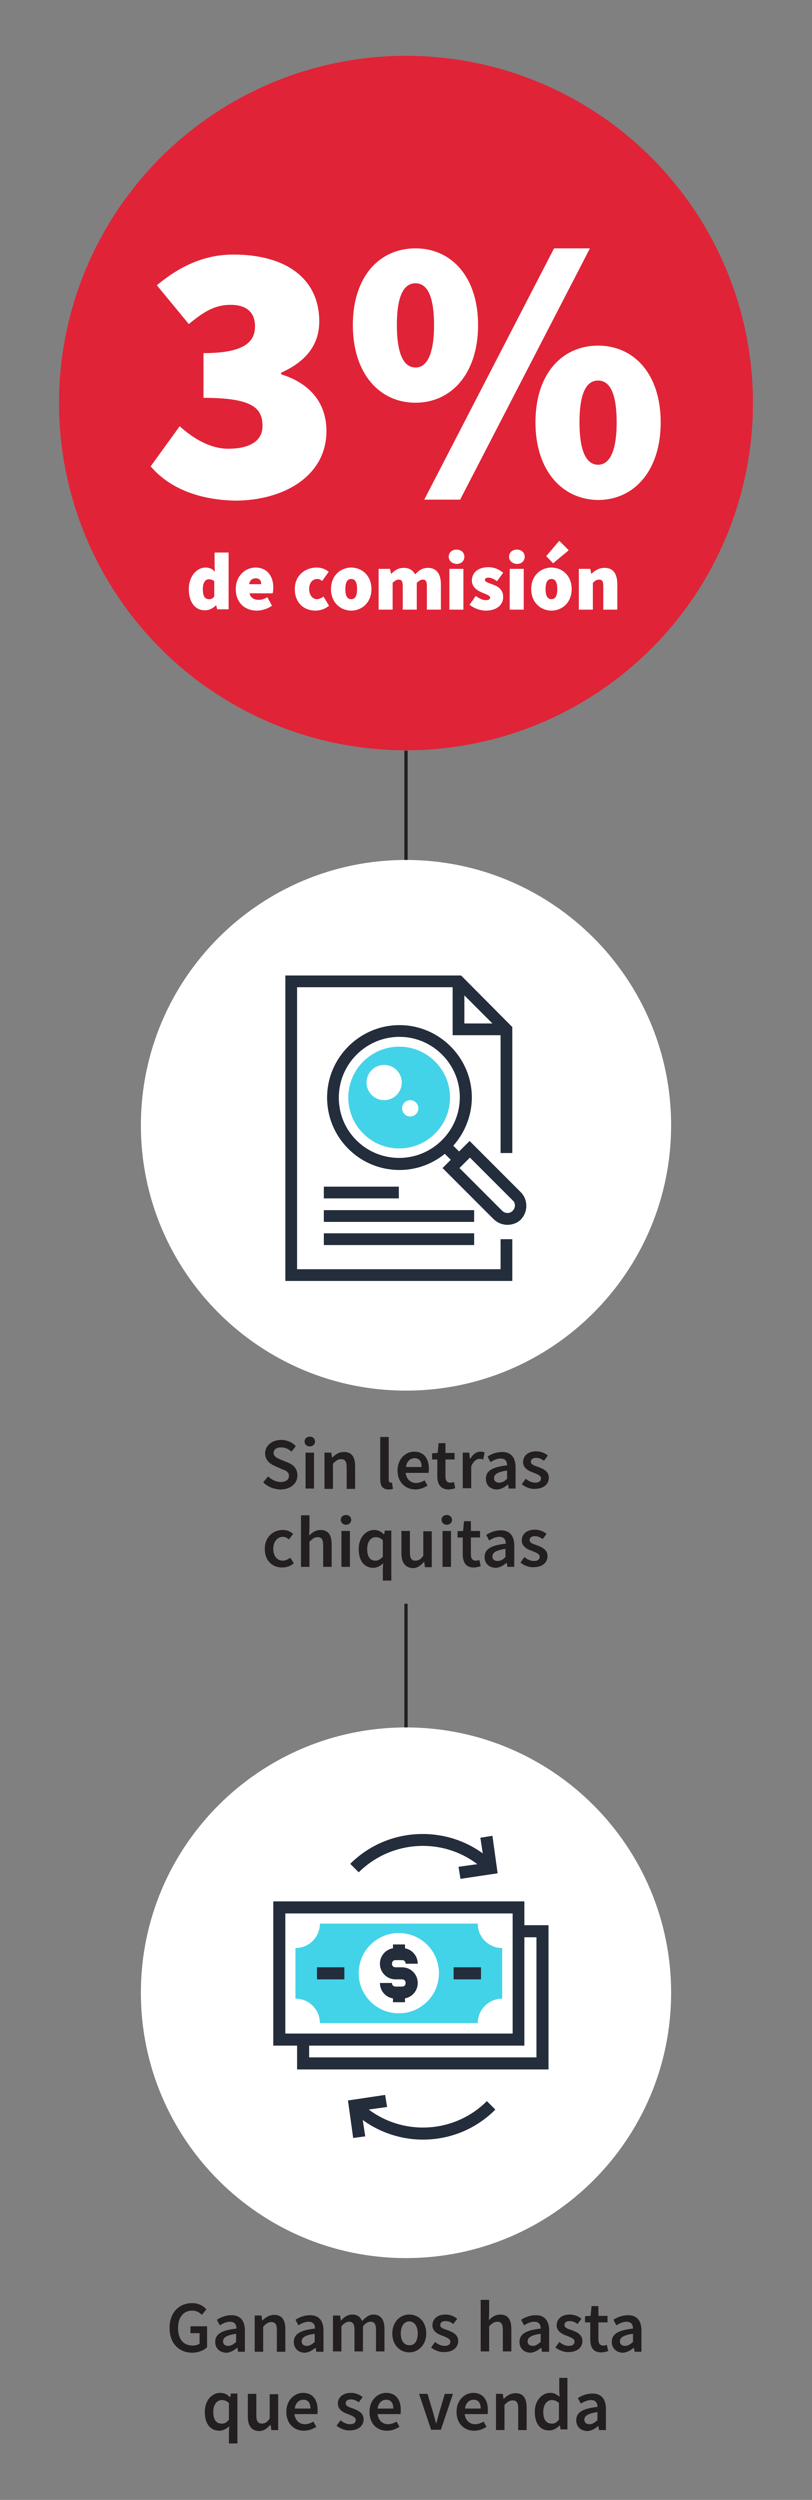 <?xml version="1.0" encoding="utf-8"?>
<!-- Generator: Adobe Illustrator 19.0.0, SVG Export Plug-In . SVG Version: 6.00 Build 0)  -->
<svg version="1.1" baseProfile="tiny" id="Capa_1" xmlns="http://www.w3.org/2000/svg" xmlns:xlink="http://www.w3.org/1999/xlink"
	 x="0px" y="0px" viewBox="-163 -3792.9 249 766" xml:space="preserve">
<rect x="-163" y="-3792.9" width="249" height="766" fill="#808080" stroke="none"/>
<g>
	<g>
		<rect x="-89.9" y="-3352.6" fill="none" width="102.8" height="44.2"/>
		<path fill="#231F20" d="M-82.3-3338.7l1.5-1.8c1.1,1,2.5,1.7,3.8,1.7c1.7,0,2.6-0.7,2.6-1.9c0-1.2-0.9-1.6-2.3-2.1l-2-0.9
			c-1.4-0.6-3-1.7-3-3.9c0-2.3,2.1-4.1,4.9-4.1c1.7,0,3.4,0.7,4.5,1.9l-1.3,1.7c-0.9-0.8-1.9-1.3-3.2-1.3c-1.4,0-2.3,0.6-2.3,1.7
			c0,1.1,1.1,1.6,2.3,2.1l2,0.8c1.7,0.7,3,1.8,3,4c0,2.4-2,4.3-5.3,4.3C-79-3336.6-80.9-3337.3-82.3-3338.7z"/>
		<path fill="#231F20" d="M-69.6-3351.2c0-0.9,0.7-1.5,1.6-1.5s1.6,0.6,1.6,1.5c0,0.9-0.7,1.5-1.6,1.5S-69.6-3350.3-69.6-3351.2z
			 M-69.3-3347.8h2.6v11h-2.6V-3347.8z"/>
		<path fill="#231F20" d="M-63.5-3347.8h2.1l0.2,1.5h0.1c1-1,2.1-1.7,3.6-1.7c2.4,0,3.4,1.6,3.4,4.4v6.9h-2.6v-6.6
			c0-1.8-0.5-2.5-1.7-2.5c-1,0-1.6,0.5-2.5,1.4v7.7h-2.6V-3347.8z"/>
		<path fill="#231F20" d="M-46.4-3339.6v-13h2.6v13.1c0,0.6,0.3,0.9,0.6,0.9c0.1,0,0.2,0,0.4,0l0.3,1.9c-0.3,0.1-0.8,0.2-1.4,0.2
			C-45.8-3336.6-46.4-3337.7-46.4-3339.6z"/>
		<path fill="#231F20" d="M-41.1-3342.3c0-3.6,2.5-5.8,5.1-5.8c3,0,4.5,2.1,4.5,5.2c0,0.5,0,1-0.1,1.3h-7c0.2,1.9,1.5,3.1,3.2,3.1
			c0.9,0,1.7-0.3,2.6-0.8l0.9,1.6c-1.1,0.7-2.4,1.2-3.8,1.2C-38.7-3336.6-41.1-3338.7-41.1-3342.3z M-33.7-3343.4
			c0-1.7-0.7-2.7-2.2-2.7c-1.3,0-2.4,1-2.6,2.7H-33.7z"/>
		<path fill="#231F20" d="M-28.9-3340.5v-5.2h-1.6v-1.9l1.7-0.1l0.3-3h2.1v3h2.8v2h-2.8v5.2c0,1.3,0.5,1.9,1.5,1.9
			c0.4,0,0.8-0.1,1.1-0.2l0.4,1.9c-0.6,0.2-1.4,0.4-2.2,0.4C-27.9-3336.6-28.9-3338.2-28.9-3340.5z"/>
		<path fill="#231F20" d="M-21.2-3347.8h2.1l0.2,1.9h0.1c0.8-1.4,1.9-2.2,3.1-2.2c0.6,0,0.9,0.1,1.3,0.2l-0.4,2.2
			c-0.4-0.1-0.7-0.2-1.1-0.2c-0.9,0-1.9,0.6-2.6,2.3v6.7h-2.6V-3347.8z"/>
		<path fill="#231F20" d="M-14-3339.8c0-2.4,1.9-3.6,6.5-4.1c0-1.2-0.5-2.1-2-2.1c-1.1,0-2.1,0.5-3.1,1.1l-0.9-1.7
			c1.2-0.8,2.8-1.4,4.5-1.4c2.7,0,4.1,1.7,4.1,4.7v6.5h-2.1l-0.2-1.2h-0.1c-1,0.8-2.1,1.5-3.4,1.5C-12.7-3336.6-14-3337.8-14-3339.8
			z M-7.5-3339.8v-2.5c-3,0.4-4,1.2-4,2.3c0,1,0.7,1.4,1.6,1.4C-9-3338.6-8.3-3339-7.5-3339.8z"/>
		<path fill="#231F20" d="M-3-3338.1l1.2-1.7c1,0.8,1.9,1.2,3,1.2c1.2,0,1.7-0.6,1.7-1.3c0-0.9-1.2-1.3-2.4-1.8
			c-1.5-0.5-3.1-1.4-3.1-3.2c0-1.9,1.5-3.3,4-3.3c1.5,0,2.8,0.6,3.6,1.3l-1.2,1.6c-0.8-0.6-1.5-0.9-2.4-0.9c-1.1,0-1.6,0.5-1.6,1.2
			c0,0.9,1.1,1.2,2.3,1.6c1.5,0.6,3.2,1.3,3.2,3.3c0,1.9-1.5,3.4-4.3,3.4C-0.3-3336.6-1.9-3337.2-3-3338.1z"/>
		<path fill="#231F20" d="M-81.8-3318.3c0-3.7,2.6-5.8,5.5-5.8c1.4,0,2.4,0.5,3.2,1.2l-1.3,1.7c-0.6-0.5-1.1-0.8-1.8-0.8
			c-1.8,0-3,1.5-3,3.7c0,2.2,1.2,3.6,2.9,3.6c0.9,0,1.6-0.4,2.3-0.9l1.1,1.7c-1,0.9-2.3,1.3-3.6,1.3
			C-79.5-3312.6-81.8-3314.7-81.8-3318.3z"/>
		<path fill="#231F20" d="M-70.7-3328.6h2.6v4.1l-0.1,2.1c0.9-0.9,2-1.7,3.5-1.7c2.4,0,3.4,1.6,3.4,4.4v6.9h-2.6v-6.6
			c0-1.8-0.5-2.5-1.7-2.5c-1,0-1.6,0.5-2.5,1.4v7.7h-2.6V-3328.6z"/>
		<path fill="#231F20" d="M-58.5-3327.2c0-0.9,0.7-1.5,1.6-1.5s1.6,0.6,1.6,1.5c0,0.9-0.7,1.5-1.6,1.5S-58.5-3326.4-58.5-3327.2z
			 M-58.3-3323.8h2.6v11h-2.6V-3323.8z"/>
		<path fill="#231F20" d="M-45.6-3312.1l0.1-1.8c-0.8,0.8-1.9,1.4-3,1.4c-2.8,0-4.5-2.1-4.5-5.8c0-3.6,2.3-5.8,4.7-5.8
			c1.2,0,2.1,0.4,3,1.3h0.1l0.2-1.1h2v15.3h-2.6V-3312.1z M-45.6-3315.9v-5.1c-0.8-0.7-1.5-0.9-2.2-0.9c-1.4,0-2.6,1.3-2.6,3.6
			c0,2.4,0.9,3.6,2.5,3.6C-47.1-3314.7-46.3-3315.1-45.6-3315.9z"/>
		<path fill="#231F20" d="M-39.9-3316.9v-6.9h2.6v6.6c0,1.8,0.5,2.5,1.7,2.5c1,0,1.6-0.4,2.4-1.5v-7.5h2.6v11h-2.1l-0.2-1.6H-33
			c-1,1.1-2,1.9-3.5,1.9C-38.8-3312.6-39.9-3314.2-39.9-3316.9z"/>
		<path fill="#231F20" d="M-27.6-3327.2c0-0.9,0.7-1.5,1.6-1.5s1.6,0.6,1.6,1.5c0,0.9-0.7,1.5-1.6,1.5S-27.6-3326.4-27.6-3327.2z
			 M-27.3-3323.8h2.6v11h-2.6V-3323.8z"/>
		<path fill="#231F20" d="M-21.1-3316.6v-5.2h-1.6v-1.9l1.7-0.1l0.3-3h2.1v3h2.8v2h-2.8v5.2c0,1.3,0.5,1.9,1.5,1.9
			c0.4,0,0.8-0.1,1.1-0.2l0.4,1.9c-0.6,0.2-1.4,0.4-2.2,0.4C-20.1-3312.6-21.1-3314.2-21.1-3316.6z"/>
		<path fill="#231F20" d="M-14.4-3315.8c0-2.4,1.9-3.6,6.5-4.1c0-1.2-0.5-2.1-2-2.1c-1.1,0-2.1,0.5-3.1,1.1l-0.9-1.7
			c1.2-0.8,2.8-1.4,4.5-1.4c2.7,0,4.1,1.7,4.1,4.7v6.5h-2.1l-0.2-1.2h-0.1c-1,0.8-2.1,1.5-3.4,1.5
			C-13.1-3312.6-14.4-3313.9-14.4-3315.8z M-8-3315.8v-2.5c-3,0.4-4,1.2-4,2.3c0,1,0.7,1.4,1.6,1.4C-9.5-3314.6-8.8-3315-8-3315.8z"
			/>
		<path fill="#231F20" d="M-3.4-3314.1l1.2-1.7c1,0.8,1.9,1.2,3,1.2c1.2,0,1.7-0.6,1.7-1.3c0-0.9-1.2-1.3-2.4-1.8
			c-1.5-0.5-3.1-1.4-3.1-3.2c0-1.9,1.5-3.3,4-3.3c1.5,0,2.8,0.6,3.6,1.3l-1.2,1.6c-0.8-0.6-1.5-0.9-2.4-0.9c-1.1,0-1.6,0.5-1.6,1.2
			c0,0.9,1.1,1.2,2.3,1.6c1.5,0.6,3.2,1.3,3.2,3.3c0,1.9-1.5,3.4-4.3,3.4C-0.7-3312.6-2.3-3313.2-3.4-3314.1z"/>
	</g>
	<g>
		<rect x="-153.4" y="-3088.2" fill="none" width="229.8" height="44.2"/>
		<path fill="#231F20" d="M-111-3079.6c0-4.8,3-7.6,6.9-7.6c2.1,0,3.5,0.9,4.4,1.9l-1.4,1.7c-0.7-0.7-1.6-1.3-3-1.3
			c-2.6,0-4.3,2-4.3,5.3c0,3.3,1.5,5.4,4.5,5.4c0.8,0,1.6-0.2,2.1-0.6v-3.2h-2.8v-2.1h5.1v6.4c-1,1-2.7,1.7-4.7,1.7
			C-108.1-3072.1-111-3074.8-111-3079.6z"/>
		<path fill="#231F20" d="M-97-3075.3c0-2.4,1.9-3.6,6.5-4.1c0-1.2-0.5-2.1-2-2.1c-1.1,0-2.1,0.5-3.1,1.1l-0.9-1.7
			c1.2-0.8,2.8-1.4,4.5-1.4c2.7,0,4.1,1.7,4.1,4.7v6.5h-2.1l-0.2-1.2h-0.1c-1,0.8-2.1,1.5-3.4,1.5C-95.7-3072.1-97-3073.4-97-3075.3
			z M-90.6-3075.3v-2.5c-3,0.4-4,1.2-4,2.3c0,1,0.7,1.4,1.6,1.4C-92.1-3074.1-91.4-3074.6-90.6-3075.3z"/>
		<path fill="#231F20" d="M-84.9-3083.4h2.1l0.2,1.5h0.1c1-1,2.1-1.7,3.6-1.7c2.4,0,3.4,1.6,3.4,4.4v6.9h-2.6v-6.6
			c0-1.8-0.5-2.5-1.7-2.5c-1,0-1.6,0.5-2.5,1.4v7.7h-2.6V-3083.4z"/>
		<path fill="#231F20" d="M-72.9-3075.3c0-2.4,1.9-3.6,6.5-4.1c0-1.2-0.5-2.1-2-2.1c-1.1,0-2.1,0.5-3.1,1.1l-0.9-1.7
			c1.2-0.8,2.8-1.4,4.5-1.4c2.7,0,4.1,1.7,4.1,4.7v6.5H-66l-0.2-1.2h-0.1c-1,0.8-2.1,1.5-3.4,1.5
			C-71.6-3072.1-72.9-3073.4-72.9-3075.3z M-66.5-3075.3v-2.5c-3,0.4-4,1.2-4,2.3c0,1,0.7,1.4,1.6,1.4
			C-68-3074.1-67.3-3074.6-66.5-3075.3z"/>
		<path fill="#231F20" d="M-60.8-3083.4h2.1l0.2,1.5h0.1c0.9-1,2-1.8,3.4-1.8c1.6,0,2.5,0.7,3,2c1.1-1.1,2.1-2,3.5-2
			c2.3,0,3.4,1.6,3.4,4.4v6.9h-2.6v-6.6c0-1.8-0.5-2.5-1.7-2.5c-0.7,0-1.5,0.4-2.3,1.4v7.7h-2.6v-6.6c0-1.8-0.5-2.5-1.7-2.5
			c-0.7,0-1.5,0.4-2.3,1.4v7.7h-2.6V-3083.4z"/>
		<path fill="#231F20" d="M-42.7-3077.9c0-3.7,2.5-5.8,5.2-5.8c2.8,0,5.2,2.1,5.2,5.8c0,3.6-2.5,5.8-5.2,5.8
			C-40.2-3072.1-42.7-3074.2-42.7-3077.9z M-34.9-3077.9c0-2.2-1-3.7-2.6-3.7c-1.6,0-2.6,1.5-2.6,3.7c0,2.2,1,3.6,2.6,3.6
			C-35.8-3074.2-34.9-3075.7-34.9-3077.9z"/>
		<path fill="#231F20" d="M-30.8-3073.6l1.2-1.7c1,0.8,1.9,1.2,3,1.2c1.2,0,1.7-0.6,1.7-1.3c0-0.9-1.2-1.3-2.4-1.8
			c-1.5-0.5-3.1-1.4-3.1-3.2c0-1.9,1.5-3.3,4-3.3c1.5,0,2.8,0.6,3.6,1.3l-1.2,1.6c-0.8-0.6-1.5-0.9-2.4-0.9c-1.1,0-1.6,0.5-1.6,1.2
			c0,0.9,1.1,1.2,2.3,1.6c1.5,0.6,3.2,1.3,3.2,3.3c0,1.9-1.5,3.4-4.3,3.4C-28.2-3072.1-29.8-3072.8-30.8-3073.6z"/>
		<path fill="#231F20" d="M-15.6-3088.2h2.6v4.1l-0.1,2.1c0.9-0.9,2-1.7,3.5-1.7c2.4,0,3.4,1.6,3.4,4.4v6.9h-2.6v-6.6
			c0-1.8-0.5-2.5-1.7-2.5c-1,0-1.6,0.5-2.5,1.4v7.7h-2.6V-3088.2z"/>
		<path fill="#231F20" d="M-3.7-3075.3c0-2.4,1.9-3.6,6.5-4.1c0-1.2-0.5-2.1-2-2.1c-1.1,0-2.1,0.5-3.1,1.1l-0.9-1.7
			c1.2-0.8,2.8-1.4,4.5-1.4c2.7,0,4.1,1.7,4.1,4.7v6.5H3.2l-0.2-1.2H2.9c-1,0.8-2.1,1.5-3.4,1.5C-2.4-3072.1-3.7-3073.4-3.7-3075.3z
			 M2.8-3075.3v-2.5c-3,0.4-4,1.2-4,2.3c0,1,0.7,1.4,1.6,1.4C1.3-3074.1,1.9-3074.6,2.8-3075.3z"/>
		<path fill="#231F20" d="M7.3-3073.6l1.2-1.7c1,0.8,1.9,1.2,3,1.2c1.2,0,1.7-0.6,1.7-1.3c0-0.9-1.2-1.3-2.4-1.8
			c-1.5-0.5-3.1-1.4-3.1-3.2c0-1.9,1.5-3.3,4-3.3c1.5,0,2.8,0.6,3.6,1.3l-1.2,1.6c-0.8-0.6-1.5-0.9-2.4-0.9c-1.1,0-1.6,0.5-1.6,1.2
			c0,0.9,1.1,1.2,2.3,1.6c1.5,0.6,3.2,1.3,3.2,3.3c0,1.9-1.5,3.4-4.3,3.4C10-3072.1,8.4-3072.8,7.3-3073.6z"/>
		<path fill="#231F20" d="M18-3076.1v-5.2h-1.6v-1.9l1.7-0.1l0.3-3h2.1v3h2.8v2h-2.8v5.2c0,1.3,0.5,1.9,1.5,1.9
			c0.4,0,0.8-0.1,1.1-0.2l0.4,1.9c-0.6,0.2-1.4,0.4-2.2,0.4C18.9-3072.1,18-3073.7,18-3076.1z"/>
		<path fill="#231F20" d="M24.6-3075.3c0-2.4,1.9-3.6,6.5-4.1c0-1.2-0.5-2.1-2-2.1c-1.1,0-2.1,0.5-3.1,1.1l-0.9-1.7
			c1.2-0.8,2.8-1.4,4.5-1.4c2.7,0,4.1,1.7,4.1,4.7v6.5h-2.1l-0.2-1.2h-0.1c-1,0.8-2.1,1.5-3.4,1.5
			C26-3072.1,24.6-3073.4,24.6-3075.3z M31.1-3075.3v-2.5c-3,0.4-4,1.2-4,2.3c0,1,0.7,1.4,1.6,1.4
			C29.6-3074.1,30.3-3074.6,31.1-3075.3z"/>
		<path fill="#231F20" d="M-92.8-3047.7l0.1-1.8c-0.8,0.8-1.9,1.4-3,1.4c-2.8,0-4.5-2.1-4.5-5.8c0-3.6,2.3-5.8,4.7-5.8
			c1.2,0,2.1,0.4,3,1.3h0.1l0.2-1.1h2v15.3h-2.6V-3047.7z M-92.8-3051.5v-5.1c-0.8-0.7-1.5-0.9-2.2-0.9c-1.4,0-2.6,1.3-2.6,3.6
			c0,2.4,0.9,3.6,2.5,3.6C-94.2-3050.2-93.5-3050.6-92.8-3051.5z"/>
		<path fill="#231F20" d="M-87-3052.5v-6.9h2.6v6.6c0,1.8,0.5,2.5,1.7,2.5c1,0,1.6-0.4,2.4-1.5v-7.5h2.6v11h-2.1l-0.2-1.6h-0.1
			c-1,1.1-2,1.9-3.5,1.9C-86-3048.1-87-3049.7-87-3052.5z"/>
		<path fill="#231F20" d="M-75.2-3053.9c0-3.6,2.5-5.8,5.1-5.8c3,0,4.5,2.1,4.5,5.2c0,0.5,0,1-0.1,1.3h-7c0.2,1.9,1.5,3.1,3.2,3.1
			c0.9,0,1.7-0.3,2.6-0.8l0.9,1.6c-1.1,0.7-2.4,1.2-3.8,1.2C-72.8-3048.1-75.2-3050.2-75.2-3053.9z M-67.8-3054.9
			c0-1.7-0.7-2.7-2.2-2.7c-1.3,0-2.4,1-2.6,2.7H-67.8z"/>
		<path fill="#231F20" d="M-59.8-3049.6l1.2-1.7c1,0.8,1.9,1.2,3,1.2c1.2,0,1.7-0.6,1.7-1.3c0-0.9-1.2-1.3-2.4-1.8
			c-1.5-0.5-3.1-1.4-3.1-3.2c0-1.9,1.5-3.3,4-3.3c1.5,0,2.8,0.6,3.6,1.3l-1.2,1.6c-0.8-0.6-1.5-0.9-2.4-0.9c-1.1,0-1.6,0.5-1.6,1.2
			c0,0.9,1.1,1.2,2.3,1.6c1.5,0.6,3.2,1.3,3.2,3.3c0,1.9-1.5,3.4-4.3,3.4C-57.1-3048.1-58.7-3048.8-59.8-3049.6z"/>
		<path fill="#231F20" d="M-49.7-3053.9c0-3.6,2.5-5.8,5.1-5.8c3,0,4.5,2.1,4.5,5.2c0,0.5,0,1-0.1,1.3h-7c0.2,1.9,1.5,3.1,3.2,3.1
			c0.9,0,1.7-0.3,2.6-0.8l0.9,1.6c-1.1,0.7-2.4,1.2-3.8,1.2C-47.4-3048.1-49.7-3050.2-49.7-3053.9z M-42.4-3054.9
			c0-1.7-0.7-2.7-2.2-2.7c-1.3,0-2.4,1-2.6,2.7H-42.4z"/>
		<path fill="#231F20" d="M-34.5-3059.4h2.6l1.7,5.7c0.3,1.1,0.6,2.2,0.9,3.3h0.1c0.3-1.1,0.6-2.2,0.9-3.3l1.7-5.7h2.5l-3.7,11h-3
			L-34.5-3059.4z"/>
		<path fill="#231F20" d="M-23-3053.9c0-3.6,2.5-5.8,5.1-5.8c3,0,4.5,2.1,4.5,5.2c0,0.5,0,1-0.1,1.3h-7c0.2,1.9,1.5,3.1,3.2,3.1
			c0.9,0,1.7-0.3,2.6-0.8l0.9,1.6c-1.1,0.7-2.4,1.2-3.8,1.2C-20.6-3048.1-23-3050.2-23-3053.9z M-15.6-3054.9c0-1.7-0.7-2.7-2.2-2.7
			c-1.3,0-2.4,1-2.6,2.7H-15.6z"/>
		<path fill="#231F20" d="M-10.9-3059.4h2.1l0.2,1.5h0.1c1-1,2.1-1.7,3.6-1.7c2.4,0,3.4,1.6,3.4,4.4v6.9h-2.6v-6.6
			c0-1.8-0.5-2.5-1.7-2.5c-1,0-1.6,0.5-2.5,1.4v7.7h-2.6V-3059.4z"/>
		<path fill="#231F20" d="M1-3053.9c0-3.6,2.3-5.8,4.7-5.8c1.3,0,2,0.5,2.9,1.2l-0.1-1.8v-4H11v15.8H8.9l-0.2-1.2H8.6
			c-0.8,0.8-1.9,1.5-3.1,1.5C2.7-3048.1,1-3050.2,1-3053.9z M8.4-3051.5v-5.1c-0.8-0.7-1.5-0.9-2.2-0.9c-1.4,0-2.6,1.3-2.6,3.6
			c0,2.4,0.9,3.6,2.5,3.6C7-3050.2,7.7-3050.6,8.4-3051.5z"/>
		<path fill="#231F20" d="M13.7-3051.3c0-2.4,1.9-3.6,6.5-4.1c0-1.2-0.5-2.1-2-2.1c-1.1,0-2.1,0.5-3.1,1.1l-0.9-1.7
			c1.2-0.8,2.8-1.4,4.5-1.4c2.7,0,4.1,1.7,4.1,4.7v6.5h-2.1l-0.2-1.2h-0.1c-1,0.8-2.1,1.5-3.4,1.5
			C15-3048.1,13.7-3049.4,13.7-3051.3z M20.2-3051.3v-2.5c-3,0.4-4,1.2-4,2.3c0,1,0.7,1.4,1.6,1.4
			C18.7-3050.1,19.3-3050.6,20.2-3051.3z"/>
	</g>
	<g>
		<g>
			<circle fill="#E12337" cx="-38.5" cy="-3669.4" r="106.4"/>
			<g>
				<path fill="#FFFFFF" d="M-116.8-3650l8.9-12.3c4.5,4.1,9.7,6.9,14.9,6.9c6.4,0,10.5-2.3,10.5-6.9c0-5.5-2.9-8.7-18.1-8.7v-13.7
					c12.1,0,15.8-3.2,15.8-8.2c0-4.3-2.6-6.6-7.5-6.6c-4.8,0-8.2,2.1-12.8,5.9l-9.8-11.9c7.1-5.9,14.6-9.4,23.5-9.4
					c16,0,26.3,7.3,26.3,20.5c0,7-3.9,12.2-11.7,15.7v0.5c8.2,2.5,13.9,8.2,13.9,17.4c0,13.7-13,21.3-28.1,21.3
					C-102.7-3639.8-111.3-3643.6-116.8-3650z"/>
				<path fill="#FFFFFF" d="M-54.8-3693.3c0-14.9,8.2-23.5,19.2-23.5s19.2,8.7,19.2,23.5c0,14.9-8.2,23.8-19.2,23.8
					S-54.8-3678.4-54.8-3693.3z M-29.9-3693.3c0-10.1-2.7-12.8-5.7-12.8c-3,0-5.7,2.7-5.7,12.8c0,10.1,2.7,13,5.7,13
					C-32.7-3680.2-29.9-3683.2-29.9-3693.3z M6.9-3716.8h11l-39.8,77h-11L6.9-3716.8z M1.2-3663.5c0-14.9,8.2-23.5,19.2-23.5
					c11,0,19.2,8.7,19.2,23.5c0,14.9-8.2,23.8-19.2,23.8C9.4-3639.8,1.2-3648.7,1.2-3663.5z M26.1-3663.5c0-10.1-2.7-12.8-5.7-12.8
					s-5.7,2.7-5.7,12.8c0,10.1,2.7,13,5.7,13S26.1-3653.5,26.1-3663.5z"/>
			</g>
		</g>
		<g>
			<rect x="-109.2" y="-3623.5" fill="none" width="140.1" height="26.6"/>
			<path fill="#FFFFFF" d="M-105.1-3612.4c0-4.1,2.6-6.6,5.1-6.6c1.4,0,2.2,0.5,2.9,1.3l-0.1-1.8v-4.1h4.3v17.4h-3.5l-0.3-1.2h-0.1
				c-0.9,0.9-2.1,1.5-3.2,1.5C-103.1-3605.8-105.1-3608.3-105.1-3612.4z M-97.3-3610.2v-4.6c-0.5-0.5-1.2-0.6-1.7-0.6
				c-0.9,0-1.8,0.8-1.8,3c0,2.3,0.7,3.1,1.9,3.1C-98.2-3609.3-97.7-3609.5-97.3-3610.2z"/>
			<path fill="#FFFFFF" d="M-90.7-3612.4c0-4.1,3-6.6,6-6.6c3.7,0,5.5,2.7,5.5,6.1c0,0.8-0.1,1.5-0.2,1.8h-7.1c0.4,1.5,1.5,2,2.9,2
				c0.9,0,1.7-0.3,2.6-0.8l1.4,2.6c-1.4,1-3.2,1.5-4.6,1.5C-87.9-3605.8-90.7-3608.2-90.7-3612.4z M-82.9-3613.9
				c0-1-0.4-1.8-1.7-1.8c-1,0-1.8,0.6-2,1.8H-82.9z"/>
			<path fill="#FFFFFF" d="M-72.6-3612.4c0-4.2,3.2-6.6,6.7-6.6c1.5,0,2.7,0.5,3.7,1.3l-2,2.8c-0.6-0.4-1-0.6-1.4-0.6
				c-1.6,0-2.6,1.2-2.6,3.1c0,1.9,1.1,3.1,2.4,3.1c0.7,0,1.4-0.4,2-0.8l1.7,2.8c-1.3,1.1-2.9,1.5-4.2,1.5
				C-69.8-3605.8-72.6-3608.2-72.6-3612.4z"/>
			<path fill="#FFFFFF" d="M-61.5-3612.4c0-4.2,3-6.6,6.2-6.6s6.2,2.4,6.2,6.6c0,4.2-3,6.6-6.2,6.6S-61.5-3608.2-61.5-3612.4z
				 M-53.5-3612.4c0-1.9-0.5-3.1-1.8-3.1c-1.3,0-1.8,1.2-1.8,3.1c0,1.9,0.5,3.1,1.8,3.1C-54-3609.3-53.5-3610.5-53.5-3612.4z"/>
			<path fill="#FFFFFF" d="M-46.9-3618.6h3.5l0.3,1.5h0.1c1-1,2.1-1.8,3.8-1.8c1.7,0,2.8,0.7,3.5,2c1-1.1,2.2-2,3.9-2
				c2.8,0,4,2,4,5.1v7.7h-4.3v-7.2c0-1.6-0.4-2-1.3-2c-0.5,0-1.1,0.3-1.8,1v8.2h-4.3v-7.2c0-1.6-0.4-2-1.3-2c-0.5,0-1.1,0.3-1.8,1
				v8.2h-4.3V-3618.6z"/>
			<path fill="#FFFFFF" d="M-25.4-3622.3c0-1.3,1-2.2,2.4-2.2c1.4,0,2.4,0.9,2.4,2.2s-1,2.2-2.4,2.2
				C-24.4-3620.2-25.4-3621.1-25.4-3622.3z M-25.2-3618.6h4.3v12.5h-4.3V-3618.6z"/>
			<path fill="#FFFFFF" d="M-19-3607.6l1.9-2.7c1.2,0.9,2.2,1.3,3.1,1.3c0.9,0,1.3-0.3,1.3-0.8c0-0.6-1.2-1-2.4-1.5
				c-1.5-0.6-3.2-1.7-3.2-3.7c0-2.5,2-4.1,5-4.1c2.1,0,3.5,0.8,4.6,1.7l-1.9,2.6c-0.9-0.7-1.8-1.1-2.6-1.1c-0.7,0-1.1,0.2-1.1,0.7
				c0,0.6,1.1,0.9,2.4,1.4c1.5,0.5,3.2,1.5,3.2,3.8c0,2.4-1.9,4.2-5.4,4.2C-15.7-3605.8-17.7-3606.5-19-3607.6z"/>
			<path fill="#FFFFFF" d="M-6.9-3622.3c0-1.3,1-2.2,2.4-2.2c1.4,0,2.4,0.9,2.4,2.2s-1,2.2-2.4,2.2
				C-5.9-3620.2-6.9-3621.1-6.9-3622.3z M-6.7-3618.6h4.3v12.5h-4.3V-3618.6z"/>
			<path fill="#FFFFFF" d="M-0.1-3612.4c0-4.2,3-6.6,6.2-6.6s6.2,2.4,6.2,6.6c0,4.2-3,6.6-6.2,6.6S-0.1-3608.2-0.1-3612.4z
				 M7.9-3612.4c0-1.9-0.5-3.1-1.8-3.1c-1.3,0-1.8,1.2-1.8,3.1c0,1.9,0.5,3.1,1.8,3.1C7.4-3609.3,7.9-3610.5,7.9-3612.4z
				 M4.5-3622.5l4-4.7l2.9,2.9l-4.8,4L4.5-3622.5z"/>
			<path fill="#FFFFFF" d="M14.5-3618.6H18l0.3,1.5h0.1c1-1,2.3-1.8,4-1.8c2.8,0,3.9,2,3.9,5.1v7.7H22v-7.2c0-1.6-0.4-2-1.3-2
				c-0.8,0-1.3,0.4-1.9,1v8.2h-4.3V-3618.6z"/>
		</g>
	</g>
	<line fill="none" stroke="#231F20" stroke-miterlimit="10" x1="-38.5" y1="-3562.9" x2="-38.5" y2="-3521.2"/>
	<line fill="none" stroke="#231F20" stroke-miterlimit="10" x1="-38.5" y1="-3301.5" x2="-38.5" y2="-3259.7"/>
	<g>
		<path fill="#FFFFFF" stroke="#FFFFFF" stroke-miterlimit="10" d="M-38.5-3367.3c44.6,0,80.8-36.2,80.8-80.8
			c0-44.6-36.2-80.8-80.8-80.8c-44.6,0-80.8,36.2-80.8,80.8C-119.3-3403.5-83.1-3367.3-38.5-3367.3"/>
		<g>
			<g>
				<polygon fill="#242D3C" points="-5.9,-3400.4 -75.5,-3400.4 -75.5,-3494 -21.6,-3494 -5.9,-3478.2 -5.9,-3439.6 -9.5,-3439.6 
					-9.5,-3476.8 -23.1,-3490.4 -71.9,-3490.4 -71.9,-3404 -9.5,-3404 -9.5,-3413.2 -5.9,-3413.2 				"/>
				<polygon fill="#242D3C" points="-7.7,-3475.7 -24.2,-3475.7 -24.2,-3492.2 -20.6,-3492.2 -20.6,-3479.3 -7.7,-3479.3 				"/>
			</g>
			<g>
				<rect x="-63.7" y="-3429.3" fill="#242D3C" width="23" height="3.6"/>
				<rect x="-63.7" y="-3422.1" fill="#242D3C" width="46.1" height="3.6"/>
				<rect x="-63.7" y="-3415" fill="#242D3C" width="46.1" height="3.6"/>
			</g>
			<g>
				<path fill="#43D3E8" d="M-25-3456.6c0,8.6-7,15.6-15.6,15.6c-8.6,0-15.6-7-15.6-15.6c0-8.6,7-15.6,15.6-15.6
					C-32-3472.2-25-3465.2-25-3456.6z"/>
				<circle fill="#FFFFFF" cx="-45.2" cy="-3461.2" r="5.4"/>
				<circle fill="#FFFFFF" cx="-37.2" cy="-3453.3" r="2.5"/>
				<g>
					<path fill="#242D3C" d="M-40.5-3434.4c-5.9,0-11.5-2.3-15.7-6.5c-4.2-4.2-6.5-9.8-6.5-15.7c0-12.2,10-22.2,22.2-22.2
						c12.2,0,22.2,10,22.2,22.2C-18.4-3444.4-28.3-3434.4-40.5-3434.4z M-40.5-3475.2c-10.2,0-18.6,8.3-18.6,18.6
						c0,5,1.9,9.6,5.4,13.1c3.5,3.5,8.2,5.4,13.1,5.4c10.2,0,18.6-8.3,18.6-18.6C-22-3466.8-30.3-3475.2-40.5-3475.2z"/>
					
						<rect x="-27" y="-3441.8" transform="matrix(0.707 0.707 -0.707 0.707 -2439.304 -990.442)" fill="#242D3C" width="6.1" height="3.6"/>
					<path fill="#242D3C" d="M-7.4-3417.6c-1.6,0-3-0.6-4.2-1.7l-15.7-15.7l8.3-8.3l15.7,15.7c1.1,1.1,1.7,2.6,1.7,4.2
						c0,1.6-0.6,3-1.7,4.2C-4.3-3418.2-5.8-3417.6-7.4-3417.6z M-22.1-3435l13.1,13.1c0.9,0.9,2.4,0.9,3.2,0c0.4-0.4,0.7-1,0.7-1.6
						c0-0.6-0.2-1.2-0.7-1.6l-13.1-13.1L-22.1-3435z"/>
				</g>
			</g>
		</g>
	</g>
	<g>
		<path fill="#FFFFFF" stroke="#FFFFFF" stroke-miterlimit="10" d="M-38.5-3101.5c44.6,0,80.8-36.2,80.8-80.8
			c0-44.6-36.2-80.8-80.8-80.8c-44.6,0-80.8,36.2-80.8,80.8C-119.3-3137.7-83.1-3101.5-38.5-3101.5"/>
		<g>
			<g>
				<g>
					<path fill="#242D3C" d="M-2.2-3166.1h-77v-44.2h77V-3166.1z M-75.5-3169.8h69.7v-36.8h-69.7V-3169.8z"/>
					<path fill="#43D3E8" d="M-16.5-3203.5h-48.4c0,4.1-3.3,7.5-7.5,7.5v15.5c4.1,0,7.5,3.3,7.5,7.5h48.4c0-4.1,3.4-7.5,7.5-7.5
						v-15.5C-13.1-3196-16.5-3199.3-16.5-3203.5z M-40.7-3176c-6.8,0-12.3-5.5-12.3-12.3s5.5-12.3,12.3-12.3
						c6.8,0,12.3,5.5,12.3,12.3S-33.9-3176-40.7-3176z"/>
					<g>
						<path fill="#242D3C" d="M-39.7-3180.5h-2c-1.3,0-2.5-0.5-3.4-1.4c-0.9-0.9-1.4-2.1-1.4-3.4h3.7c0,0.3,0.1,0.6,0.3,0.8
							c0.2,0.2,0.5,0.3,0.8,0.3h2c0.3,0,0.6-0.1,0.8-0.3c0.2-0.2,0.3-0.6,0.3-0.8c0-0.2-0.1-0.5-0.3-0.8c-0.2-0.2-0.5-0.3-0.8-0.3
							h-2c-1.3,0-2.5-0.5-3.4-1.4c-0.9-0.9-1.4-2.1-1.4-3.4c0-1.3,0.5-2.5,1.4-3.4c0.9-0.9,2.1-1.4,3.4-1.4h2c1.3,0,2.5,0.5,3.4,1.4
							c0.9,0.9,1.4,2.1,1.4,3.4h-3.7c0-0.2-0.1-0.5-0.3-0.8c-0.2-0.2-0.5-0.3-0.8-0.3h-2c-0.3,0-0.6,0.1-0.8,0.3
							c-0.2,0.2-0.3,0.5-0.3,0.8c0,0.3,0.1,0.6,0.3,0.8c0.2,0.2,0.5,0.3,0.8,0.3h2c1.3,0,2.5,0.5,3.4,1.4c0.9,0.9,1.4,2.1,1.4,3.4
							c0,1.3-0.5,2.5-1.4,3.4C-37.2-3181-38.4-3180.5-39.7-3180.5z"/>
						<rect x="-42.5" y="-3197.1" fill="#242D3C" width="3.7" height="3"/>
						<rect x="-42.5" y="-3182.4" fill="#242D3C" width="3.7" height="3"/>
					</g>
					<g>
						<rect x="-23.9" y="-3190.1" fill="#242D3C" width="8.4" height="3.7"/>
						<rect x="-65.8" y="-3190.1" fill="#242D3C" width="8.4" height="3.7"/>
					</g>
				</g>
				<polygon fill="#242D3C" points="5.2,-3158.8 -71.9,-3158.8 -71.9,-3168 -68.2,-3168 -68.2,-3162.5 1.5,-3162.5 1.5,-3199.3 
					-4,-3199.3 -4,-3203 5.2,-3203 				"/>
			</g>
			<g>
				<g>
					<path fill="#242D3C" d="M-53-3219.2l-2.6-2.6c12.2-12.2,32.2-12.2,44.4,0l-2.6,2.6C-24.5-3230-42.1-3230-53-3219.2z"/>
					<polygon fill="#242D3C" points="-21.8,-3217.2 -22.4,-3220.9 -14.5,-3222 -15.7,-3229.8 -12,-3230.4 -10.4,-3218.9 					"/>
				</g>
				<g>
					<path fill="#242D3C" d="M-33.3-3137.3c-8,0-16.1-3.1-22.2-9.2l2.6-2.6c10.8,10.8,28.4,10.8,39.2,0l2.6,2.6
						C-17.3-3140.3-25.3-3137.3-33.3-3137.3z"/>
					<polygon fill="#242D3C" points="-54.7,-3137.8 -56.3,-3149.3 -44.9,-3151 -44.3,-3147.3 -52.2,-3146.2 -51,-3138.3 					"/>
				</g>
			</g>
		</g>
	</g>
</g>
</svg>
